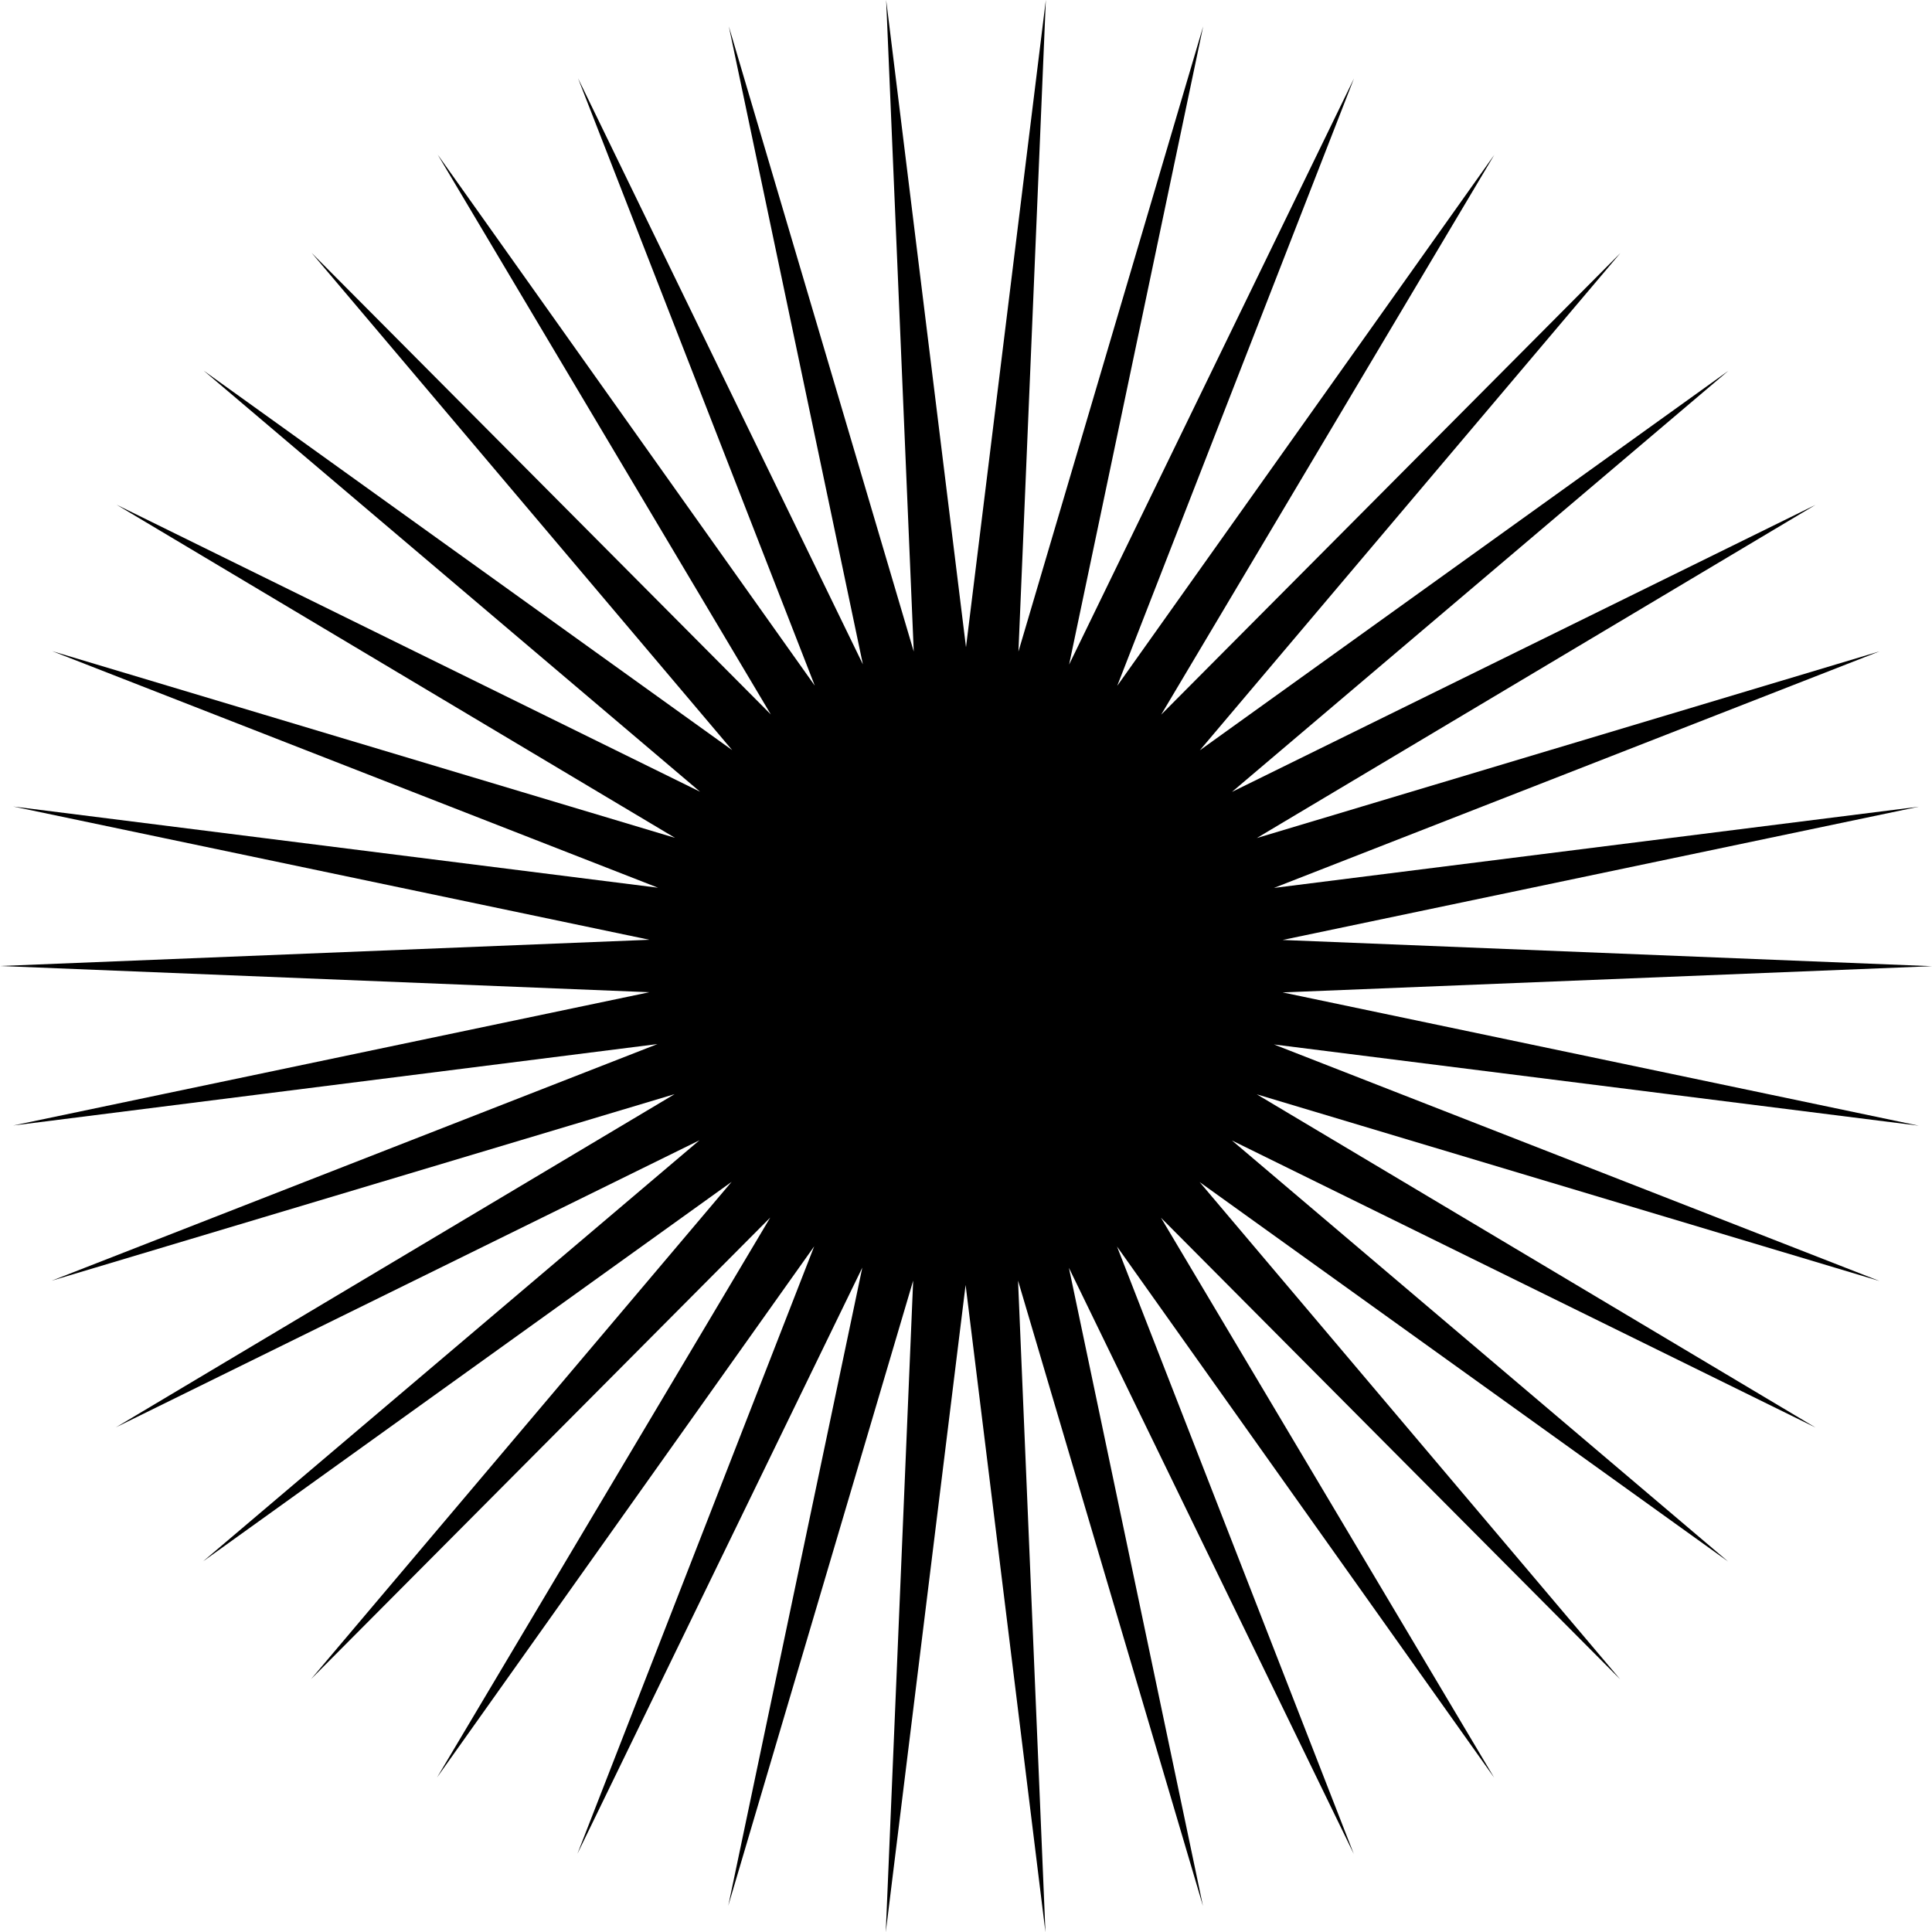 <?xml version="1.0" encoding="UTF-8"?><svg id="Ebene_2" xmlns="http://www.w3.org/2000/svg" viewBox="0 0 98 98"><g id="Ebene_1-2"><path id="Polygon_3" d="m53.05,0l-1.39,33.05L61.03,1.34l-6.8,32.37,14.45-29.73-12.01,30.81,19.13-26.94-16.9,28.4,23.29-23.41-21.33,25.22,26.81-19.25-25.18,21.36,29.6-14.56-28.34,16.9,31.59-9.47-30.72,12,32.71-4.12-32.27,6.76,32.94,1.33-32.94,1.33,32.27,6.76-32.71-4.12,30.72,12-31.59-9.47,28.34,16.9-29.6-14.56,25.17,21.36-26.81-19.25,21.33,25.22-23.29-23.41,16.9,28.4-19.13-26.94,12.01,30.81-14.45-29.73,6.8,32.37-9.38-31.72,1.39,33.05-4.05-32.83-4.05,32.83,1.39-33.05-9.38,31.71,6.8-32.37-14.45,29.73,12.01-30.81-19.13,26.94,16.9-28.4-23.29,23.41,21.33-25.22-26.81,19.25,25.18-21.36-29.6,14.56,28.34-16.9-31.59,9.46,30.72-12L.67,57.09l32.27-6.76L0,49l32.94-1.33L.67,40.91l32.71,4.12L2.65,33.03l31.59,9.47L5.91,25.6l29.6,14.56L10.33,18.8l26.81,19.25L15.81,12.83l23.29,23.41L22.2,7.84l19.13,26.94L29.32,3.97l14.45,29.73L36.97,1.34l9.38,31.71L44.95,0l4.05,32.83L53.05,0Z"/></g></svg>
